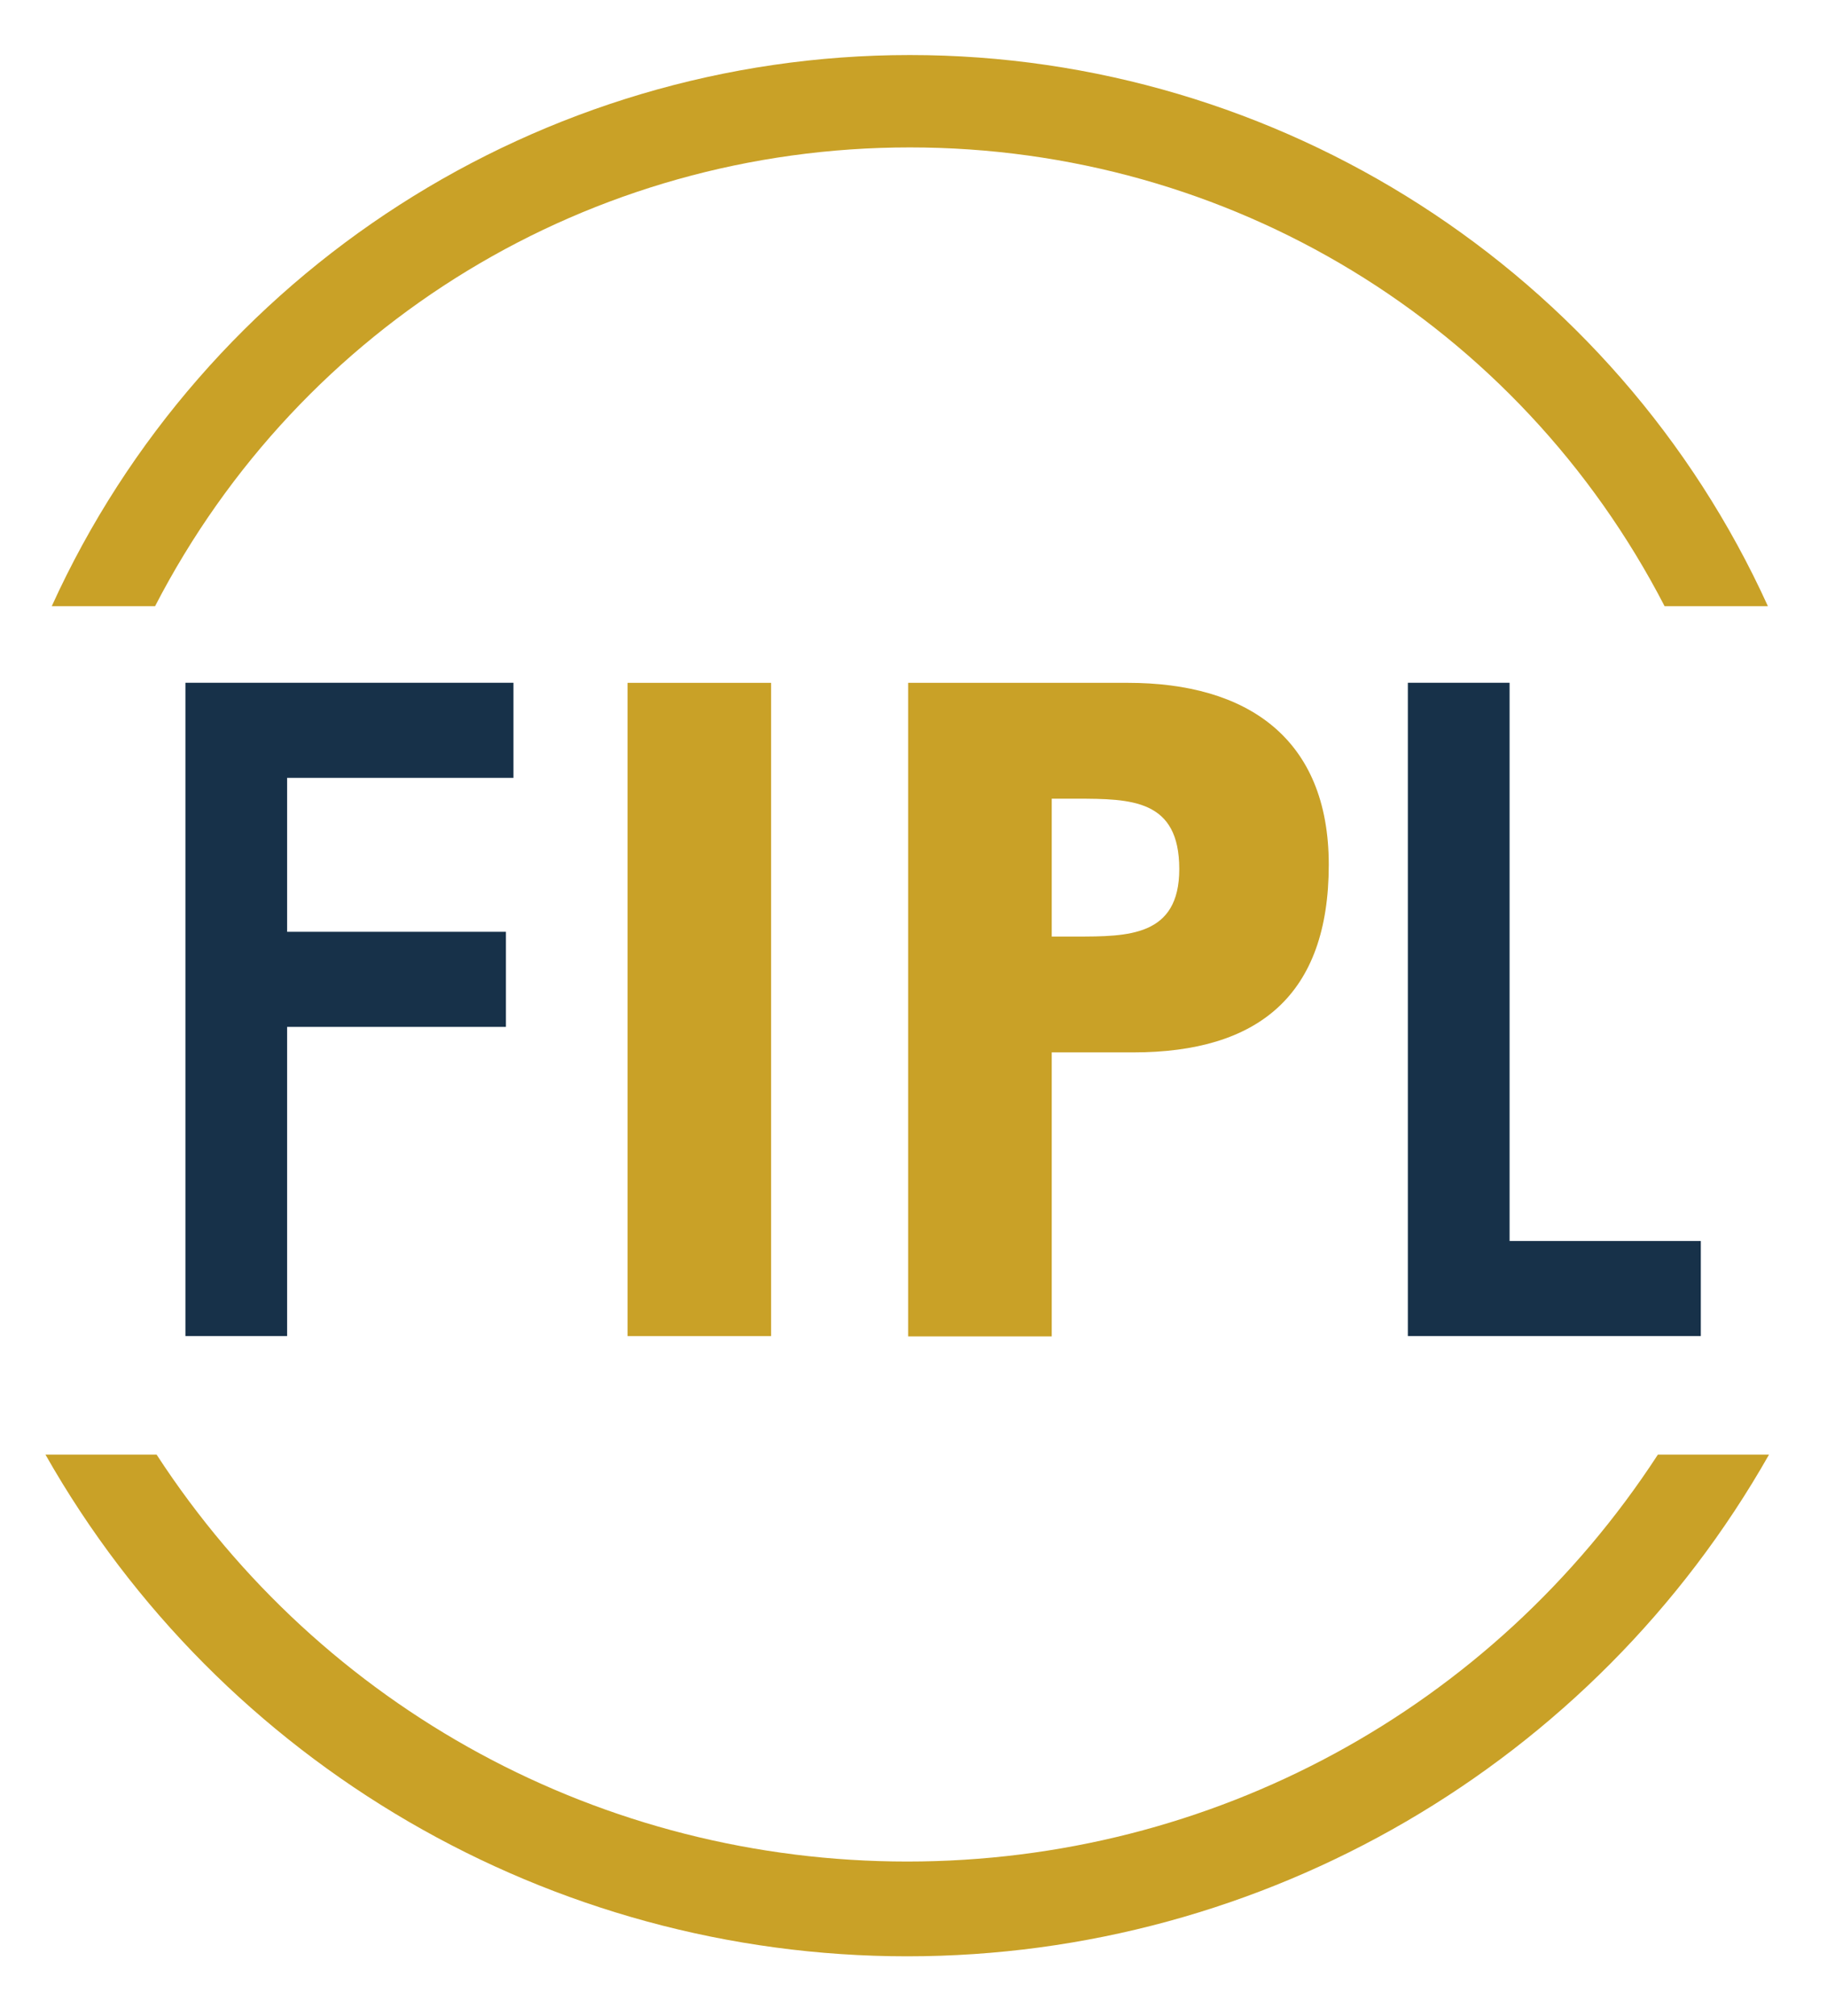 <svg xmlns="http://www.w3.org/2000/svg" version="1.1" xmlns:xlink="http://www.w3.org/1999/xlink" width="680" height="750"><svg viewBox="1220 740 680 750" xmlns="http://www.w3.org/2000/svg">
    <g id="SvgjsG1015">
        <g id="SvgjsG1014">
            <path id="SvgjsPath1013" fill="#c9a127" stroke="none" d="M 1507.002 1237 L 1453.57 1237 L 1453.57 994 L 1507.002 994 L 1507.002 1237 Z"></path>
            <path id="SvgjsPath1012" fill="#c9a127" stroke="none" d="M 1558 994 L 1639.828 994 C 1684.013 994 1714.56 1014.457 1714.56 1061.643 C 1714.56 1110.194 1688.379 1131.468 1641.737 1131.468 L 1611.457 1131.468 L 1611.457 1237.112 L 1558 1237.112 L 1558 994 Z M 1611.457 1088.375 L 1620.463 1088.375 C 1639.828 1088.375 1658.92 1088.375 1658.92 1063.282 C 1658.92 1037.367 1641.19 1037.097 1620.463 1037.097 L 1611.457 1037.097 L 1611.457 1088.375 Z"></path>
            <path id="SvgjsPath1011" fill="#173149" stroke="none" d="M 1289.013 1236.991 L 1326.863 1236.991 L 1326.863 1121.976 L 1408.304 1121.976 L 1408.304 1086.607 L 1326.863 1086.607 L 1326.863 1029.344 L 1411.104 1029.344 L 1411.104 993.974 L 1289.013 993.974 L 1289.013 1236.991 Z"></path>
            <path id="SvgjsPath1010" fill="#173149" stroke="none" d="M 1781.855 993.974 L 1743.997 993.974 L 1743.997 1236.991 L 1853.033 1236.991 L 1853.033 1201.621 L 1781.855 1201.621 L 1781.855 993.974 Z"></path>
            <path id="SvgjsPath1009" fill="#c9a127" stroke="none" d="M 1558.639 794.833 C 1677.535 794.833 1785.112 860.199 1839.547 965.475 L 1877.999 965.475 C 1821.33 840.884 1696.155 760.472 1558.639 760.472 C 1421.122 760.472 1295.945 840.884 1239.27 965.475 L 1277.722 965.475 C 1332.164 860.199 1439.742 794.833 1558.639 794.833 Z"></path>
            <path id="SvgjsPath1008" fill="#c9a127" stroke="none" d="M 1557.671 1432.446 C 1444.383 1432.446 1340.004 1375.878 1278.279 1281.074 L 1236.913 1281.074 C 1302.28 1396.26 1424.934 1467.7 1557.671 1467.7 C 1690.407 1467.7 1813.059 1396.26 1878.426 1281.074 L 1837.06 1281.074 C 1775.333 1375.878 1670.958 1432.446 1557.671 1432.446 Z"></path>
        </g>
    </g>
</svg><style>@media (prefers-color-scheme: light) { :root { filter: none; } }
@media (prefers-color-scheme: dark) { :root { filter: none; } }
</style></svg>